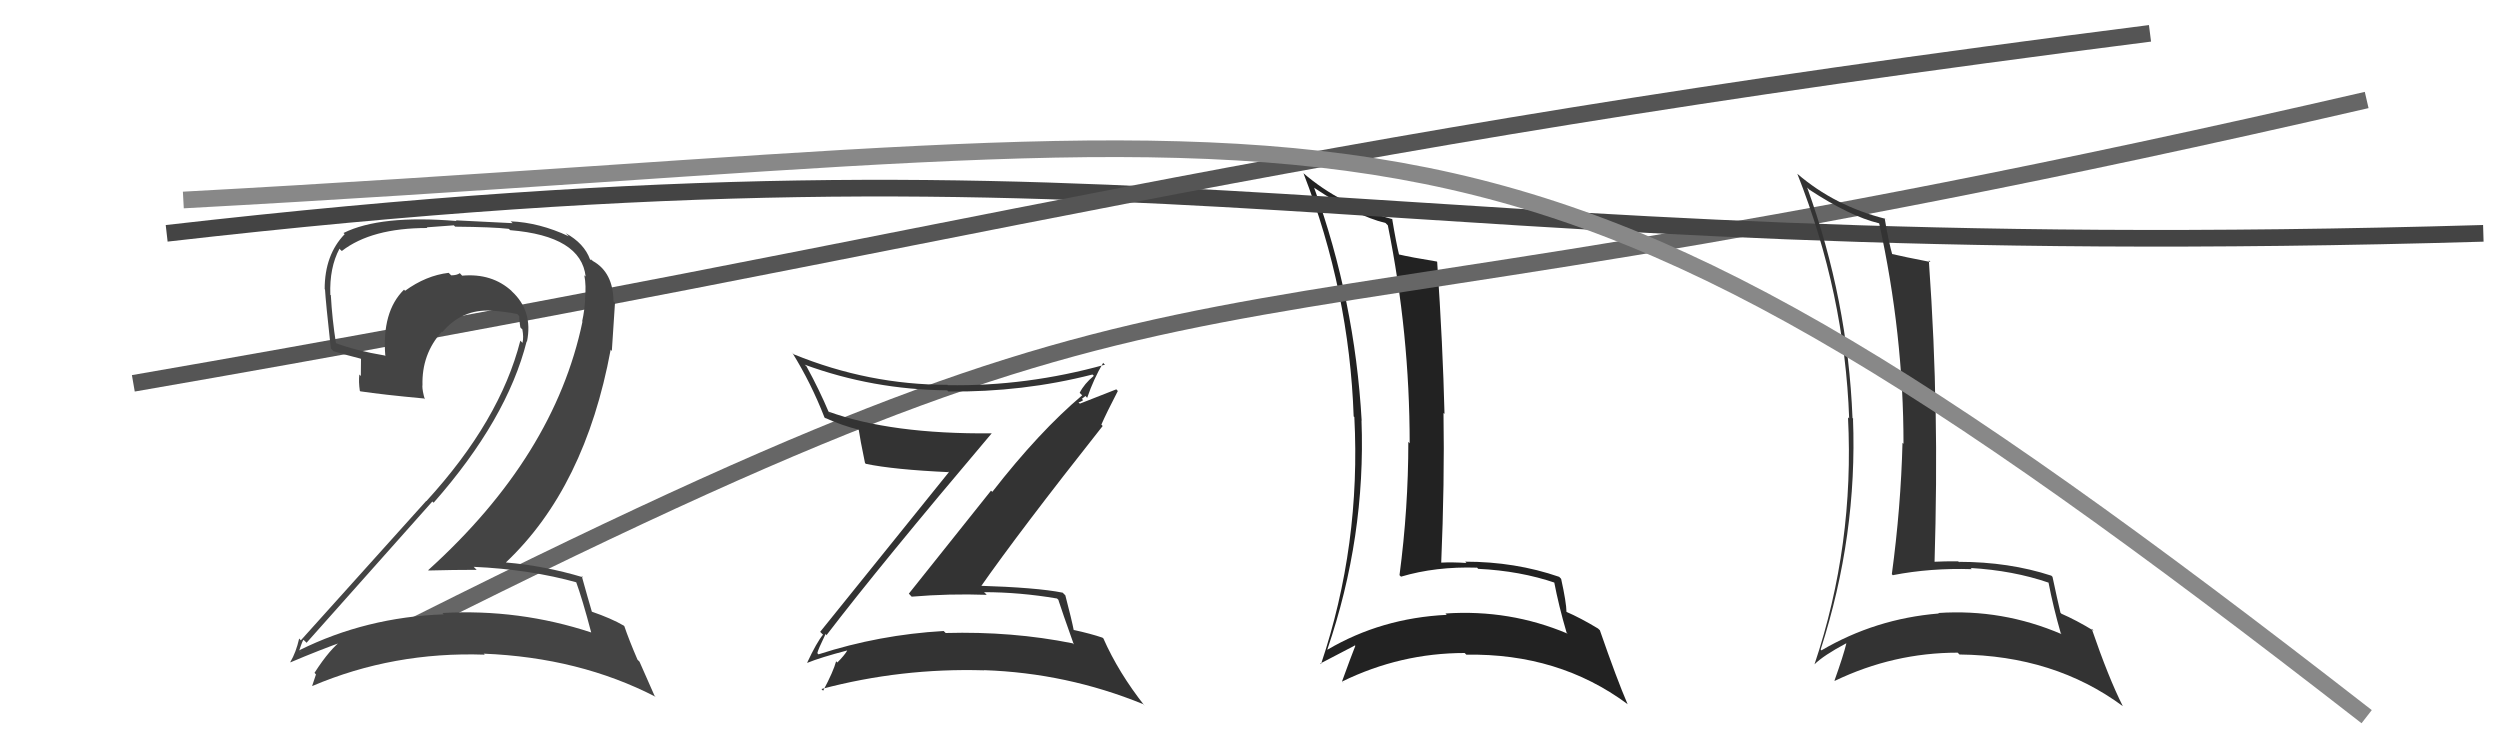 <svg xmlns="http://www.w3.org/2000/svg" width="150" height="44" viewBox="0,0,150,44"><path fill="#222" d="M78.96 11.38L78.99 11.41L78.84 11.26Q81.38 12.96 83.13 13.38L83.20 13.45L83.27 13.52Q84.58 20.01 84.58 26.60L84.57 26.59L84.50 26.51Q84.50 30.51 83.97 34.51L84.00 34.54L84.06 34.60Q86.14 33.98 88.62 34.06L88.59 34.02L88.69 34.13Q91.21 34.25 93.34 34.98L93.23 34.86L93.24 34.87Q93.53 36.38 93.99 37.94L93.96 37.92L94.06 38.02Q90.58 36.55 86.73 36.81L86.83 36.92L86.81 36.89Q82.88 37.08 79.65 38.98L79.76 39.10L79.64 38.97Q81.95 32.23 81.69 25.22L81.60 25.13L81.70 25.24Q81.29 18.01 78.85 11.27ZM79.24 39.83L79.21 39.80L79.22 39.81Q79.92 39.45 81.29 38.73L81.22 38.65L81.32 38.75Q81.06 39.40 80.52 40.89L80.65 41.01L80.53 40.89Q84.03 39.18 87.88 39.18L88.01 39.31L87.98 39.28Q93.52 39.19 97.63 42.23L97.61 42.21L97.66 42.26Q97.02 40.78 95.99 37.81L96.04 37.86L95.88 37.71Q94.84 37.08 93.96 36.70L93.95 36.69L93.99 36.73Q93.98 36.14 93.67 34.74L93.65 34.71L93.55 34.61Q90.92 33.70 87.91 33.70L88.00 33.79L88.00 33.78Q87.18 33.72 86.38 33.76L86.47 33.85L86.47 33.85Q86.68 28.89 86.61 24.78L86.63 24.80L86.67 24.83Q86.57 20.70 86.23 15.71L86.22 15.70L86.20 15.69Q84.66 15.44 83.86 15.25L83.81 15.20L83.96 15.35Q83.76 14.54 83.53 13.13L83.59 13.19L83.55 13.15Q80.43 12.32 78.18 10.37L78.23 10.42L78.21 10.40Q80.96 17.49 81.22 24.99L81.25 25.01L81.26 25.02Q81.66 32.70 79.26 39.85Z"/><path d="M20 40 C77 11,64 24,142 6" stroke="#666" fill="none"/><path d="M10 14 C71 7,81 16,149 14" stroke="#444" fill="none"/><path fill="#333" d="M49.50 38.01L49.65 38.16L49.59 38.11Q52.81 33.90 59.51 25.99L59.53 26.01L59.52 26.00Q53.46 26.06 49.69 24.69L49.87 24.87L49.73 24.74Q49.17 23.41 48.40 22.00L48.38 21.97L48.28 21.88Q52.38 23.38 56.83 23.42L56.98 23.56L56.90 23.49Q61.37 23.54 65.55 22.47L65.45 22.37L65.63 22.55Q65.05 23.03 64.78 23.57L64.76 23.55L64.93 23.72Q62.35 25.90 59.54 29.51L59.46 29.44L54.53 35.62L54.70 35.80Q56.96 35.61 59.20 35.69L59.16 35.64L59.04 35.53Q61.18 35.53 63.42 35.91L63.59 36.07L63.50 35.99Q63.71 36.65 64.43 38.67L64.43 38.67L64.36 38.60Q60.74 37.87 56.74 37.98L56.71 37.95L56.62 37.86Q52.76 38.08 49.11 39.26L49.04 39.19L49.04 39.19Q49.07 39.00 49.53 38.05ZM48.54 39.87L48.53 39.86L48.44 39.77Q49.22 39.45 50.82 39.03L50.90 39.11L50.83 39.04Q50.66 39.33 50.24 39.75L50.11 39.62L50.17 39.67Q50.00 40.30 49.39 41.44L49.33 41.39L49.29 41.34Q54.07 40.07 59.05 40.22L59.03 40.20L59.05 40.21Q64.00 40.38 68.57 42.24L68.56 42.22L68.68 42.35Q67.11 40.36 66.20 38.30L66.28 38.39L66.15 38.26Q65.45 38.02 64.39 37.79L64.45 37.85L64.43 37.84Q64.30 37.17 63.92 35.72L63.73 35.53L63.76 35.56Q62.23 35.25 58.65 35.14L58.67 35.15L58.79 35.28Q61.14 31.91 66.16 25.56L66.03 25.42L66.08 25.48Q66.38 24.79 67.07 23.46L66.98 23.36L64.79 24.22L64.71 24.14Q64.84 24.12 64.99 24.01L64.91 23.93L65.13 23.76L65.23 23.87Q65.62 22.73 66.19 21.77L66.23 21.82L66.30 21.88Q61.59 23.19 56.87 23.11L56.86 23.10L56.85 23.09Q52.12 23.09 47.63 21.26L47.48 21.12L47.54 21.17Q48.67 22.99 49.47 25.05L49.60 25.17L49.50 25.07Q50.48 25.52 51.55 25.79L51.43 25.67L51.52 25.76Q51.60 26.33 51.90 27.78L52.04 27.92L51.95 27.83Q53.63 28.18 56.94 28.33L56.84 28.23L56.94 28.32Q54.39 31.48 49.21 37.91L49.19 37.89L49.38 38.08Q49.00 38.54 48.43 39.76Z"/><path d="M8 23 C60 14,74 9,129 2" stroke="#555" fill="none"/><path fill="#333" d="M108.56 11.38L108.52 11.34L108.56 11.38Q111.00 12.98 112.75 13.40L112.76 13.41L112.75 13.40Q114.21 20.03 114.21 26.62L114.19 26.61L114.15 26.57Q114.05 30.46 113.51 34.45L113.64 34.59L113.57 34.51Q115.83 34.07 118.31 34.15L118.18 34.02L118.24 34.08Q120.79 34.23 122.92 34.96L122.88 34.91L122.91 34.95Q123.20 36.45 123.65 38.01L123.68 38.03L123.70 38.05Q120.14 36.52 116.30 36.78L116.41 36.90L116.32 36.81Q112.53 37.12 109.29 39.02L109.33 39.07L109.24 38.97Q111.45 32.12 111.18 25.12L111.28 25.21L111.15 25.08Q110.87 17.99 108.43 11.25ZM108.87 39.86L108.85 39.84L108.87 39.86Q109.40 39.33 110.77 38.60L110.84 38.67L110.78 38.61Q110.60 39.35 110.07 40.83L110.09 40.86L110.09 40.85Q113.61 39.16 117.46 39.16L117.54 39.24L117.57 39.27Q123.26 39.33 127.37 42.37L127.39 42.39L127.37 42.37Q126.52 40.69 125.50 37.72L125.58 37.80L125.63 37.85Q124.56 37.20 123.68 36.82L123.65 36.78L123.63 36.77Q123.45 36.02 123.15 34.61L123.18 34.64L123.08 34.54Q120.54 33.71 117.53 33.71L117.63 33.81L117.49 33.68Q116.73 33.67 115.93 33.71L115.90 33.68L116.07 33.85Q116.22 28.82 116.14 24.71L116.12 24.69L116.13 24.70Q116.08 20.61 115.73 15.62L115.79 15.68L115.83 15.72Q114.23 15.41 113.43 15.22L113.42 15.21L113.56 15.36Q113.31 14.49 113.08 13.09L113.25 13.25L113.13 13.13Q110.08 12.36 107.83 10.42L107.90 10.50L107.84 10.43Q110.68 17.61 110.95 25.11L110.81 24.97L110.88 25.04Q111.27 32.70 108.87 39.86Z"/><path fill="#444" d="M34.70 35.00L34.58 34.88L34.54 34.84Q34.94 35.93 35.47 37.94L35.47 37.94L35.48 37.95Q31.15 36.52 26.55 36.78L26.58 36.82L26.63 36.86Q21.96 37.03 17.97 39.01L18.14 39.18L17.96 39.01Q18.19 38.32 18.22 38.40L18.36 38.53L18.39 38.57Q22.02 34.50 25.94 30.09L26.00 30.15L26.02 30.16Q30.42 25.16 31.60 20.48L31.62 20.50L31.62 20.49Q31.99 18.66 30.71 17.48L30.68 17.45L30.71 17.47Q29.52 16.38 27.73 16.54L27.70 16.51L27.59 16.39Q27.41 16.52 27.07 16.52L27.08 16.53L26.92 16.37Q25.56 16.53 24.30 17.45L24.30 17.44L24.24 17.38Q22.90 18.70 23.12 21.37L23.13 21.38L23.08 21.33Q21.35 21.04 20.13 20.58L20.07 20.52L20.16 20.61Q19.93 19.16 19.85 17.71L19.89 17.76L19.82 17.69Q19.76 16.06 20.37 14.92L20.41 14.97L20.51 15.06Q22.29 13.68 25.64 13.68L25.60 13.64L27.23 13.52L27.31 13.60Q29.57 13.62 30.52 13.73L30.56 13.76L30.61 13.81Q34.87 14.16 35.14 16.60L35.11 16.56L35.06 16.52Q35.18 17.13 35.10 17.93L35.19 18.02L35.11 17.93Q35.08 18.60 34.93 19.28L35.02 19.37L34.95 19.29Q33.27 27.36 25.69 34.21L25.74 34.26L25.71 34.23Q27.23 34.19 28.60 34.19L28.46 34.05L28.42 34.01Q31.81 34.16 34.66 34.96ZM33.94 13.99L34.08 14.13L34.13 14.18Q32.36 13.35 30.64 13.28L30.76 13.39L27.35 13.22L27.39 13.26Q22.82 12.88 20.61 13.98L20.55 13.92L20.68 14.05Q19.48 15.29 19.48 17.35L19.59 17.45L19.50 17.36Q19.54 18.09 19.85 20.91L19.96 21.02L20.01 21.07Q20.46 21.22 21.64 21.52L21.66 21.54L21.65 22.56L21.56 22.47Q21.51 22.91 21.59 23.45L21.65 23.51L21.62 23.48Q22.96 23.68 25.44 23.91L25.35 23.82L25.49 23.96Q25.34 23.47 25.34 23.13L25.35 23.14L25.35 23.14Q25.29 21.25 26.51 19.90L26.58 19.97L26.54 19.93Q27.71 18.53 29.50 18.64L29.65 18.79L29.49 18.64Q30.27 18.69 31.03 18.84L31.10 18.91L31.15 18.96Q31.15 19.22 31.22 19.64L31.26 19.69L31.34 19.76Q31.43 20.23 31.35 20.57L31.23 20.45L31.22 20.44Q30.00 25.24 25.58 30.07L25.62 30.10L25.57 30.06Q23.50 32.36 18.05 38.42L18.05 38.42L17.95 38.31Q17.76 39.15 17.42 39.72L17.49 39.80L17.43 39.74Q19.17 39.00 20.69 38.46L20.58 38.35L20.59 38.36Q19.82 38.89 18.87 40.37L18.95 40.46L18.96 40.46Q18.85 40.81 18.73 41.15L18.76 41.17L18.74 41.16Q23.60 39.09 29.08 39.28L29.07 39.26L29.02 39.22Q34.77 39.45 39.34 41.81L39.27 41.74L38.37 39.70L38.25 39.58Q37.73 38.37 37.46 37.57L37.43 37.54L37.43 37.54Q36.70 37.11 35.48 36.69L35.49 36.70L35.52 36.73Q35.28 35.92 34.90 34.55L34.89 34.55L34.99 34.64Q32.65 33.94 30.37 33.75L30.43 33.82L30.36 33.74Q35.11 29.25 36.64 20.98L36.71 21.06L36.90 18.16L36.81 18.08Q36.79 16.34 35.57 15.66L35.43 15.52L35.55 15.68L35.49 15.61Q35.50 15.59 35.43 15.59L35.33 15.49L35.40 15.56Q35.05 14.60 33.94 13.99Z"/><path d="M11 12 C85 8,88 1,142 43" stroke="#888" fill="none"/></svg>